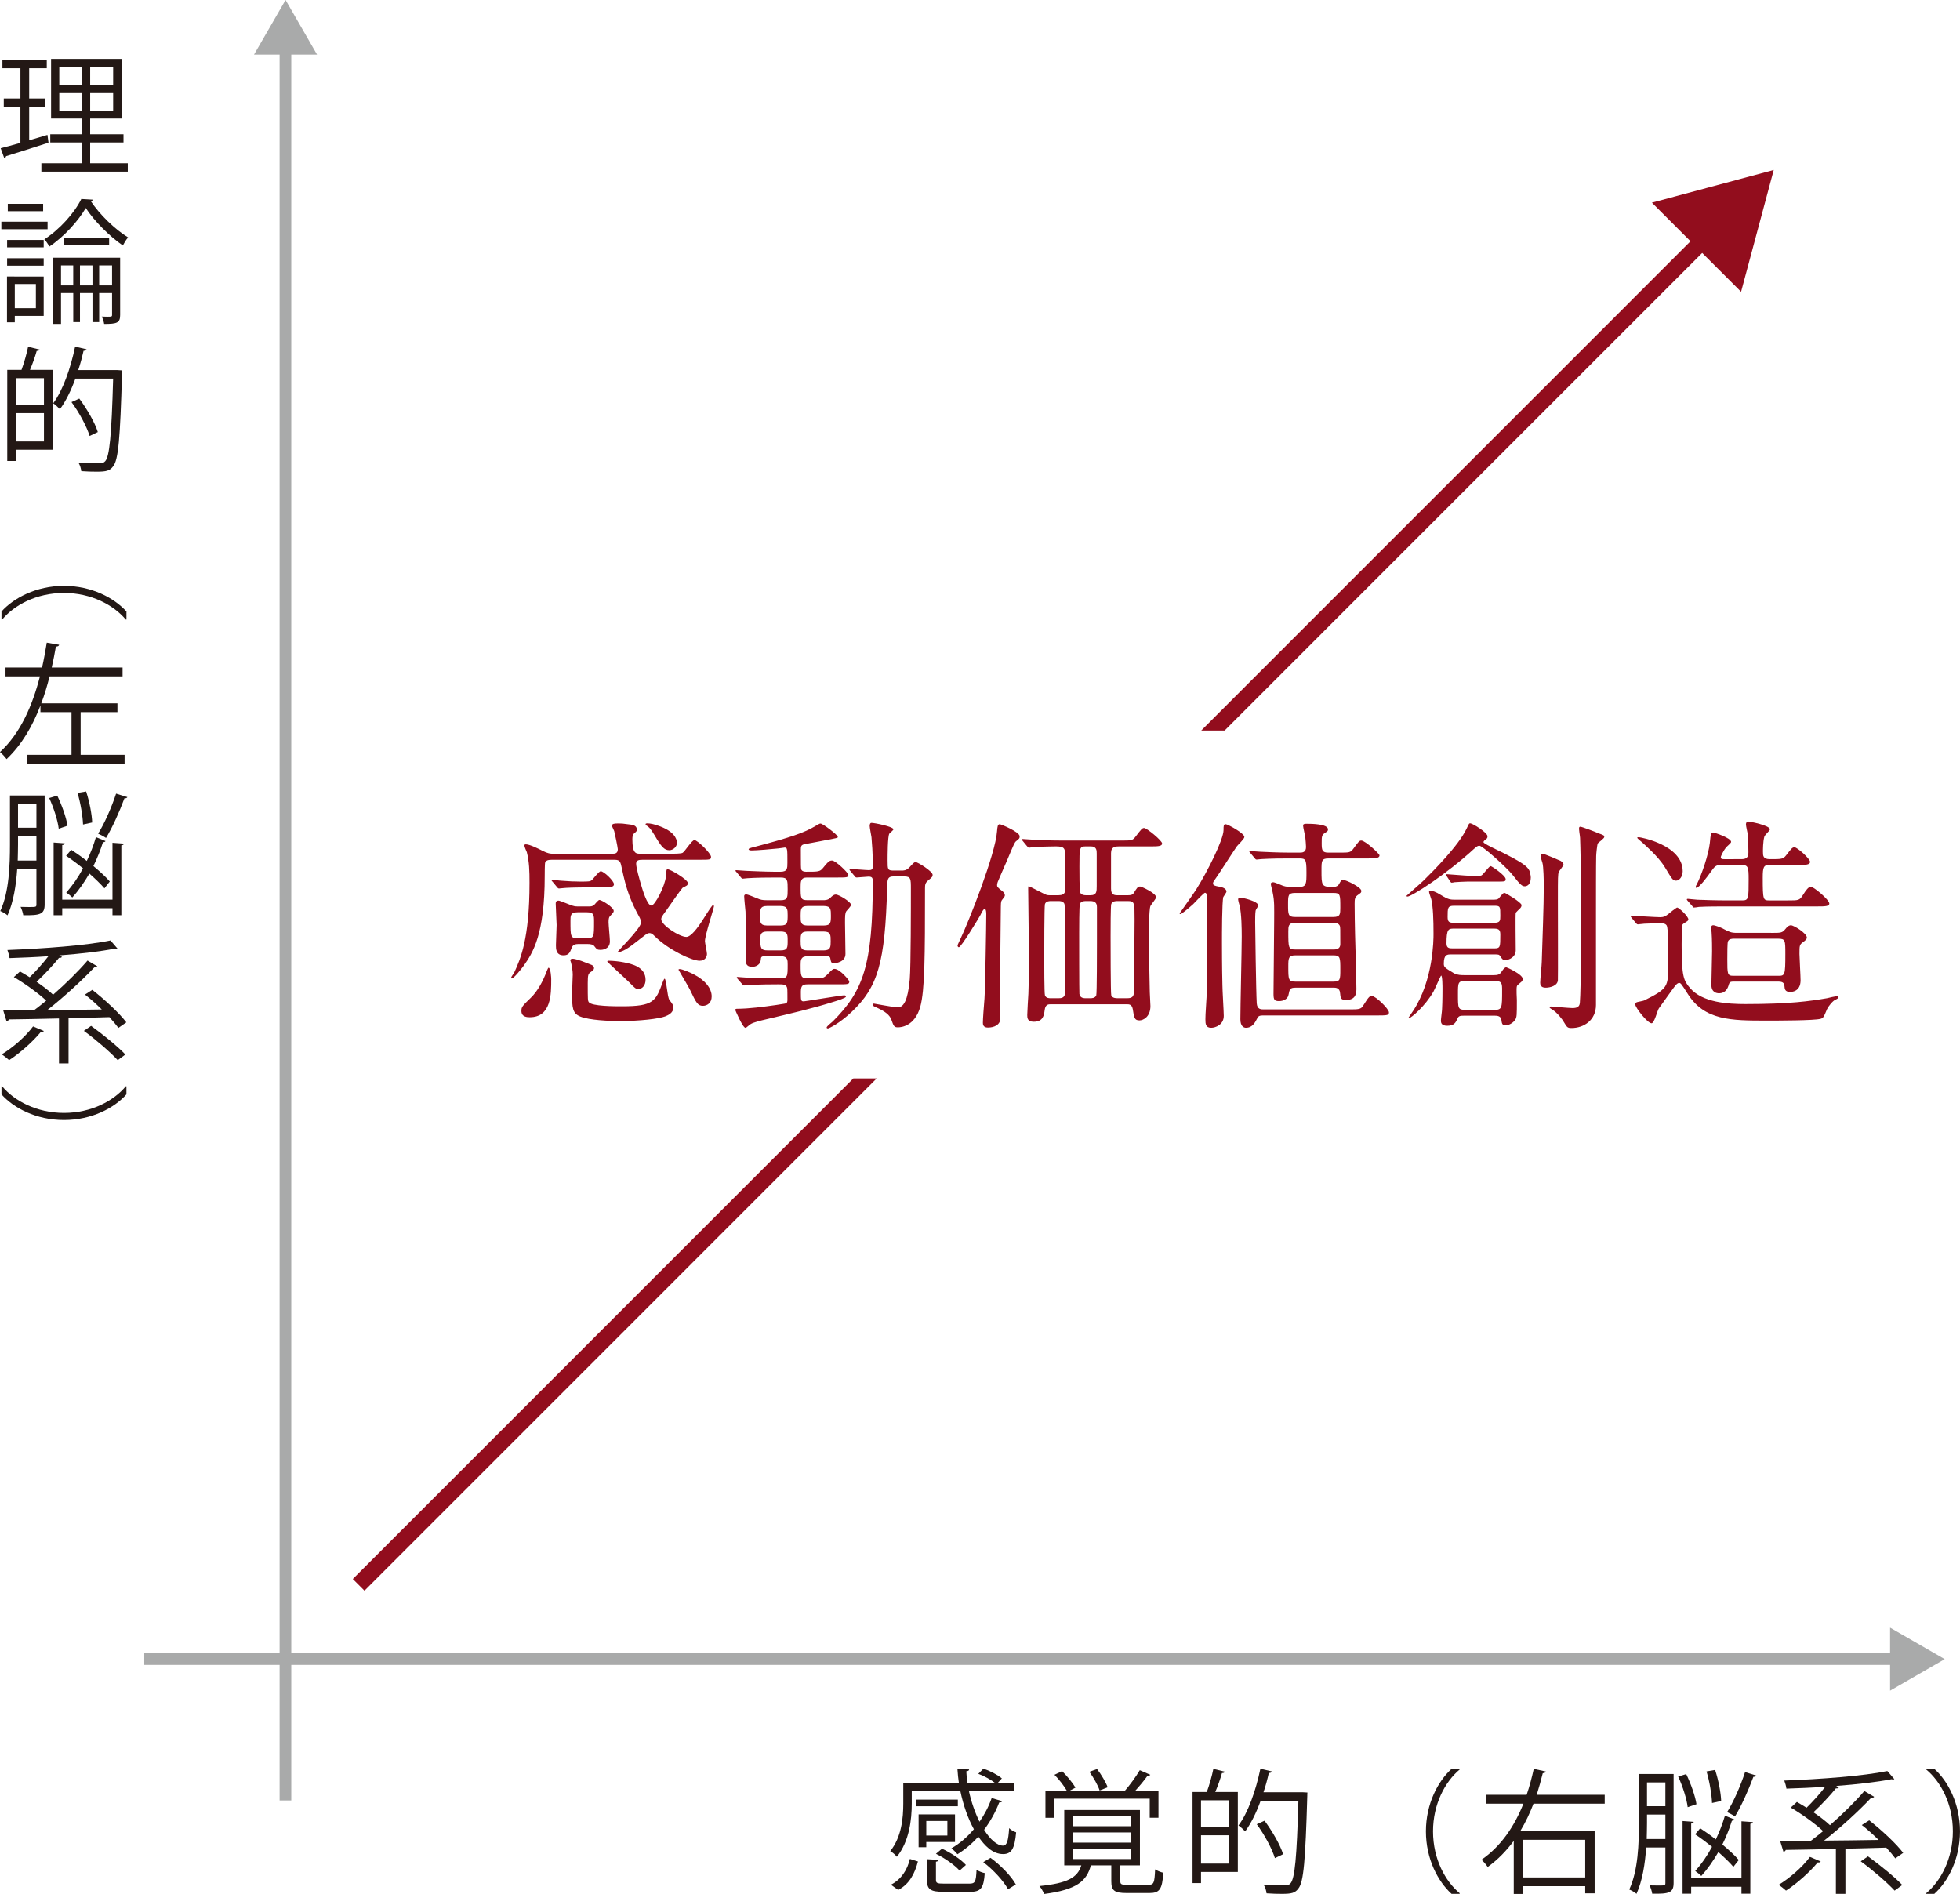 <svg version="1.1" xmlns="http://www.w3.org/2000/svg" xmlns:xlink="http://www.w3.org/1999/xlink" x="0px" y="0px"
	 width="141.777px" height="137.012px" viewBox="0 0 141.777 137.012" style="enable-background:new 0 0 141.777 137.012;"
	 xml:space="preserve">
<g id="&#x30A2;&#x30FC;&#x30C8;&#x30DC;&#x30FC;&#x30C9;&#x306E;&#x30AC;&#x30A4;&#x30C9;">
</g>
<g id="index-t2a">
	<line style="fill:none;stroke:#A9AAAA;stroke-width:0.844;" x1="20.647" y1="130.246" x2="20.647" y2="3.285"/>
	<polygon style="fill:#A9AAAA;" points="20.656,0 18.373,3.952 22.935,3.952 	"/>
	<line style="fill:none;stroke:#A9AAAA;stroke-width:0.844;" x1="10.434" y1="120.02" x2="137.389" y2="120.02"/>
	<polygon style="fill:#A9AAAA;" points="136.72,122.305 140.672,120.025 136.72,117.746 	"/>
	<polygon style="fill:#920D1D;" points="125.941,21.109 128.303,12.296 119.491,14.66 	"/>
	<path style="fill:#231815;" d="M2.111,7.738v2.412l1.321-0.391c0.009,0.058,0.019,0.117,0.077,0.564
		c-1.128,0.361-2.323,0.75-3.071,0.973c-0.01,0.078-0.068,0.126-0.128,0.147l-0.261-0.721c0.398-0.096,0.883-0.231,1.428-0.388
		V7.738H0.273V7.126h1.205V4.939H0.175V4.317h3.208v0.622H2.111v2.187h1.175v0.612H2.111z M6.522,11.812h2.721v0.602h-6.25v-0.602
		H5.91v-1.506H3.637V9.712H5.91V8.573H3.695V4.259h5.104v4.314H6.522v1.139h2.411v0.593H6.522V11.812z M4.288,6.135H5.91V4.833
		H4.288V6.135z M4.288,8.001H5.91V6.679H4.288V8.001z M8.186,4.833H6.523v1.302h1.662V4.833z M8.186,6.679H6.523v1.323h1.662V6.679z
		"/>
	<path style="fill:#231815;" d="M3.441,16.581H0.098v-0.544h3.344V16.581z M3.16,20.002v2.849H1.07v0.465H0.506v-3.314H3.16z
		 M0.515,17.359H3.16v0.535H0.515V17.359z M0.515,18.681H3.16v0.535H0.515V18.681z M3.12,15.278H0.564v-0.535H3.12V15.278z
		 M2.596,20.545H1.07v1.75h1.526V20.545z M6.727,14.444c-0.019,0.047-0.077,0.096-0.155,0.115c0.622,0.934,1.721,2.022,2.693,2.615
		c-0.137,0.156-0.282,0.398-0.379,0.584c-0.981-0.68-2.079-1.78-2.682-2.712c-0.536,0.924-1.545,2.06-2.635,2.789
		c-0.077-0.155-0.233-0.389-0.359-0.524c1.088-0.7,2.177-1.904,2.672-2.917L6.727,14.444z M8.691,18.642v4.142
		c0,0.574-0.224,0.65-1.157,0.65c-0.02-0.156-0.098-0.389-0.175-0.534c0.155,0,0.292,0.01,0.398,0.01c0.312,0,0.349,0,0.349-0.137
		v-1.574H7.174v2.1H6.689v-2.1H5.785v2.1H5.299v-2.1H4.413v2.235H3.84v-4.792H8.691z M4.413,20.645h0.884v-1.448H4.413V20.645z
		 M4.599,17.184h3.295v0.562H4.599V17.184z M5.785,20.645h0.904v-1.448H5.785V20.645z M7.174,20.645h0.932v-1.448H7.174V20.645z"/>
	<path style="fill:#231815;" d="M1.556,26.755c0.185-0.496,0.379-1.176,0.477-1.672l0.834,0.204
		c-0.028,0.068-0.087,0.097-0.212,0.097c-0.107,0.398-0.303,0.943-0.486,1.372h1.632v5.782H1.138v0.808H0.525v-6.59H1.556z
		 M3.179,27.357H1.138v1.945h2.041V27.357z M1.138,31.936h2.041v-2.052H1.138V31.936z M8.497,26.773l0.34,0.021
		c-0.01,0.048-0.01,0.146-0.01,0.214c-0.136,4.705-0.263,6.261-0.642,6.725C7.942,34.063,7.681,34.122,7,34.122
		c-0.321,0-0.72-0.008-1.12-0.038c-0.019-0.186-0.096-0.457-0.212-0.622c0.689,0.049,1.312,0.049,1.584,0.049
		c0.154,0,0.261-0.04,0.358-0.147c0.312-0.34,0.458-1.855,0.574-5.977H5.454c-0.311,0.855-0.69,1.633-1.119,2.214
		c-0.105-0.116-0.34-0.33-0.485-0.427c0.69-0.923,1.254-2.517,1.584-4.101l0.826,0.194c-0.029,0.088-0.105,0.116-0.214,0.106
		c-0.106,0.466-0.232,0.944-0.388,1.399H8.497z M5.735,28.834c0.564,0.759,1.137,1.759,1.341,2.421l-0.593,0.282
		c-0.203-0.662-0.748-1.692-1.312-2.45L5.735,28.834z"/>
	<path style="fill:#231815;" d="M9.099,44.82c-0.885-1.058-2.507-1.925-4.471-1.925c-2.013,0-3.616,0.895-4.472,1.925H0.107v-0.583
		c0.885-0.981,2.518-1.856,4.52-1.856s3.635,0.875,4.52,1.856v0.583H9.099z"/>
	<path style="fill:#231815;" d="M5.833,54.605h3.179v0.643H1.944v-0.643h3.228v-3.09H2.925v-0.477
		c-0.562,1.468-1.34,2.829-2.449,3.877C0.371,54.76,0.147,54.526,0,54.402c1.478-1.351,2.354-3.383,2.888-5.473H0.399v-0.643h2.644
		c0.136-0.602,0.243-1.204,0.34-1.797l0.895,0.154c-0.021,0.087-0.098,0.128-0.234,0.128c-0.087,0.494-0.185,1-0.301,1.515h5.123
		v0.643H3.586c-0.165,0.661-0.358,1.312-0.602,1.953h5.511v0.633H5.833V54.605z"/>
	<path style="fill:#231815;" d="M3.229,57.547v7.882c0,0.71-0.321,0.798-1.547,0.779c-0.019-0.157-0.107-0.439-0.194-0.604
		c0.234,0,0.446,0.01,0.612,0.01c0.515,0,0.535,0,0.535-0.194v-2.556h-1.39c-0.078,1.165-0.273,2.409-0.7,3.353
		c-0.117-0.108-0.369-0.253-0.525-0.312c0.65-1.389,0.7-3.373,0.7-4.821v-3.538H3.229z M1.304,61.085
		c0,0.359-0.012,0.749-0.021,1.167h1.352v-1.77H1.304V61.085z M2.635,58.158H1.304v1.722h1.331V58.158z M4.141,57.557
		c0.34,0.7,0.662,1.613,0.74,2.177l-0.633,0.216c-0.067-0.584-0.359-1.509-0.689-2.218L4.141,57.557z M8.136,65.081v-4.113
		l0.826,0.059c-0.008,0.067-0.057,0.116-0.185,0.126v5.055H8.136v-0.505H4.501v0.505H3.879v-5.259l0.807,0.058
		c-0.01,0.068-0.059,0.117-0.185,0.126v3.947H8.136z M7.631,60.843c-0.019,0.058-0.087,0.077-0.185,0.086
		c-0.175,0.564-0.408,1.148-0.69,1.722c0.476,0.398,0.904,0.787,1.186,1.118l-0.389,0.495c-0.263-0.311-0.652-0.681-1.088-1.07
		c-0.361,0.623-0.769,1.216-1.235,1.731c-0.098-0.107-0.302-0.263-0.438-0.359c0.447-0.496,0.865-1.099,1.214-1.75
		c-0.398-0.321-0.825-0.642-1.224-0.904l0.369-0.438c0.36,0.233,0.759,0.515,1.127,0.806c0.273-0.564,0.497-1.156,0.661-1.72
		L7.631,60.843z M6.23,57.254c0.244,0.739,0.419,1.673,0.438,2.246l-0.662,0.146c-0.019-0.584-0.175-1.547-0.398-2.285L6.23,57.254z
		 M9.215,57.664c-0.029,0.058-0.107,0.096-0.214,0.087c-0.359,0.971-0.875,2.12-1.331,2.868c-0.137-0.098-0.398-0.234-0.573-0.312
		c0.447-0.709,0.961-1.867,1.301-2.896L9.215,57.664z"/>
	<path style="fill:#231815;" d="M3.17,74.58c-0.03,0.06-0.109,0.089-0.214,0.07c-0.603,0.729-1.507,1.526-2.295,2.041
		c-0.125-0.116-0.368-0.311-0.535-0.418c0.789-0.477,1.702-1.265,2.266-2.021L3.17,74.58z M6.678,71.607
		c0.885,0.691,1.955,1.683,2.46,2.351l-0.573,0.4c-0.167-0.223-0.389-0.495-0.652-0.777C6.931,73.61,5.92,73.64,4.958,73.659v3.266
		h-0.69v-3.248c-1.391,0.03-2.664,0.06-3.626,0.069c-0.03,0.078-0.088,0.126-0.166,0.137l-0.242-0.787c0.622,0,1.38,0,2.226-0.011
		c0.282-0.213,0.583-0.446,0.884-0.699c-0.573-0.534-1.525-1.226-2.342-1.702l0.447-0.407c0.224,0.127,0.457,0.272,0.7,0.418
		c0.447-0.438,0.962-1.014,1.352-1.521c-0.952,0.069-1.906,0.106-2.81,0.137c-0.02-0.175-0.096-0.429-0.154-0.586
		c2.605-0.098,5.734-0.331,7.456-0.692l0.503,0.585c-0.019,0.019-0.047,0.03-0.087,0.03c-0.039,0-0.077-0.011-0.116-0.021
		c-1.041,0.206-2.479,0.372-4.005,0.489l0.194,0.106c-0.038,0.058-0.116,0.088-0.212,0.069c-0.417,0.521-1.069,1.219-1.624,1.735
		c0.457,0.311,0.886,0.641,1.196,0.933c0.915-0.798,1.838-1.711,2.489-2.471l0.71,0.418c-0.04,0.059-0.117,0.079-0.224,0.079
		c-0.895,0.952-2.236,2.178-3.402,3.091c1.245-0.009,2.615-0.029,3.945-0.049c-0.389-0.388-0.816-0.768-1.214-1.078L6.678,71.607z
		 M6.591,74.213c0.846,0.612,1.934,1.495,2.479,2.071l-0.555,0.407c-0.515-0.563-1.584-1.489-2.449-2.119L6.591,74.213z"/>
	<path style="fill:#231815;" d="M0.156,78.584c0.884,1.06,2.508,1.925,4.471,1.925c2.012,0,3.616-0.895,4.472-1.925h0.047v0.583
		c-0.884,0.991-2.517,1.856-4.519,1.856c-2.003,0-3.635-0.865-4.52-1.856v-0.583H0.156z"/>
	<path style="fill:#231815;" d="M65.952,129.556v0.924c0,1.139-0.175,2.73-1.079,3.839c-0.088-0.126-0.34-0.341-0.476-0.408
		c0.826-1.031,0.942-2.421,0.942-3.441v-1.468h4.024c-0.048-0.34-0.087-0.689-0.107-1.039l0.846,0.04
		c0,0.076-0.067,0.115-0.203,0.135c0.01,0.282,0.039,0.573,0.087,0.864h2.019c-0.303-0.242-0.799-0.524-1.24-0.681l0.372-0.378
		c0.479,0.165,1.042,0.456,1.333,0.709l-0.32,0.35h1.186v0.555h-3.251c0.175,0.806,0.447,1.584,0.769,2.227
		c0.361-0.517,0.666-1.099,0.879-1.712l0.759,0.224c-0.021,0.067-0.099,0.097-0.214,0.097c-0.271,0.711-0.653,1.381-1.092,1.974
		c0.439,0.7,0.937,1.147,1.373,1.147c0.274,0,0.38-0.351,0.438-1.264c0.137,0.136,0.34,0.243,0.505,0.302
		c-0.106,1.204-0.349,1.573-0.943,1.573c-0.767,0-1.343-0.622-1.792-1.263c-0.448,0.507-0.963,0.934-1.508,1.273
		c-0.096-0.116-0.3-0.321-0.438-0.428c0.594-0.339,1.148-0.816,1.624-1.38c-0.427-0.778-0.767-1.741-0.981-2.771H65.952z
		 M66.399,134.658c-0.224,0.856-0.603,1.633-1.428,2.061l-0.526-0.378c0.759-0.39,1.186-1.079,1.372-1.866L66.399,134.658z
		 M66.253,130.187h3.032v0.479h-3.032V130.187z M69.081,133.25h-2.079v0.378h-0.555v-2.371h2.633V133.25z M68.529,131.733h-1.526
		v1.048h1.526V131.733z M67.702,135.98c0,0.243,0.077,0.282,0.604,0.282h1.808c0.417,0,0.485-0.117,0.524-1.001
		c0.146,0.105,0.419,0.204,0.594,0.242c-0.077,1.099-0.291,1.352-1.06,1.352h-1.906c-0.971,0-1.216-0.175-1.216-0.875v-1.486
		l0.837,0.048c-0.009,0.068-0.059,0.116-0.185,0.136V135.98z M69.412,135.32c-0.34-0.39-1.069-0.904-1.71-1.216l0.438-0.369
		c0.631,0.291,1.38,0.777,1.729,1.176L69.412,135.32z M72.917,136.671c-0.312-0.591-1.062-1.409-1.792-1.964l0.527-0.311
		c0.729,0.534,1.498,1.322,1.828,1.924L72.917,136.671z"/>
	<path style="fill:#231815;" d="M81.038,136.078c0,0.233,0.067,0.271,0.515,0.271h1.516c0.388,0,0.446-0.126,0.486-1.117
		c0.146,0.097,0.407,0.204,0.594,0.242c-0.078,1.206-0.273,1.468-1.011,1.468h-1.634c-0.895,0-1.118-0.175-1.118-0.854v-1.147
		h-1.478c-0.3,1.127-1,1.76-3.383,2.071c-0.059-0.166-0.212-0.438-0.34-0.574c2.042-0.204,2.761-0.612,3.033-1.497h-1.235v-4.004
		h5.474v4.004h-1.419V136.078z M76.224,130.119v1.381h-0.602v-1.944h1.557c-0.196-0.34-0.556-0.816-0.905-1.166l0.554-0.264
		c0.359,0.36,0.778,0.856,0.963,1.196l-0.447,0.233h4.014c0.361-0.409,0.827-1.05,1.088-1.497l0.76,0.331
		c-0.029,0.058-0.106,0.076-0.204,0.076c-0.225,0.322-0.574,0.74-0.895,1.09h1.691v1.944h-0.633v-1.381H76.224z M77.596,132.111
		h4.229v-0.717h-4.229V132.111z M77.596,133.298h4.229v-0.739h-4.229V133.298z M77.596,134.483h4.229v-0.748h-4.229V134.483z
		 M79.355,127.972c0.31,0.407,0.641,0.962,0.768,1.322l-0.582,0.232c-0.118-0.369-0.439-0.933-0.74-1.352L79.355,127.972z"/>
	<path style="fill:#231815;" d="M87.294,129.634c0.184-0.496,0.377-1.177,0.475-1.672l0.836,0.204
		c-0.029,0.067-0.088,0.097-0.214,0.097c-0.106,0.398-0.303,0.943-0.485,1.371h1.632v5.783h-2.663v0.807h-0.612v-6.59H87.294z
		 M88.916,130.236h-2.041v1.944h2.041V130.236z M86.875,134.814h2.041v-2.052h-2.041V134.814z M94.233,129.652l0.341,0.02
		c-0.01,0.049-0.01,0.146-0.01,0.215c-0.137,4.704-0.263,6.261-0.643,6.725c-0.242,0.331-0.504,0.39-1.186,0.39
		c-0.32,0-0.719-0.008-1.118-0.038c-0.019-0.186-0.096-0.457-0.212-0.622c0.688,0.049,1.31,0.049,1.583,0.049
		c0.154,0,0.262-0.04,0.359-0.147c0.312-0.34,0.457-1.855,0.573-5.978h-2.73c-0.311,0.856-0.69,1.634-1.12,2.216
		c-0.104-0.116-0.339-0.329-0.484-0.427c0.691-0.923,1.255-2.518,1.585-4.103l0.826,0.194c-0.028,0.088-0.106,0.117-0.215,0.107
		c-0.105,0.466-0.231,0.942-0.388,1.399H94.233z M91.471,131.713c0.564,0.759,1.139,1.759,1.343,2.421l-0.593,0.282
		c-0.204-0.662-0.75-1.691-1.313-2.449L91.471,131.713z"/>
	<path style="fill:#231815;" d="M105.583,128.01c-1.058,0.886-1.925,2.508-1.925,4.471c0,2.014,0.896,3.616,1.925,4.473v0.048
		h-0.584c-0.979-0.884-1.855-2.518-1.855-4.521c0-2.001,0.876-3.635,1.855-4.519h0.584V128.01z"/>
	<path style="fill:#231815;" d="M116.078,130.48h-5.153c-0.261,0.68-0.573,1.349-0.951,1.971h5.374v4.512h-0.681v-0.516h-4.519
		v0.564h-0.651v-3.84c-0.527,0.709-1.149,1.36-1.885,1.885c-0.098-0.155-0.312-0.398-0.447-0.524
		c1.428-0.982,2.391-2.45,3.031-4.052h-2.713v-0.643h2.948c0.212-0.622,0.377-1.254,0.514-1.876l0.875,0.193
		c-0.028,0.078-0.099,0.118-0.224,0.118c-0.126,0.515-0.273,1.039-0.438,1.564h4.919V130.48z M114.667,133.094h-4.519v2.721h4.519
		V133.094z"/>
	<path style="fill:#231815;" d="M121.061,128.331v7.882c0,0.71-0.322,0.799-1.548,0.778c-0.019-0.156-0.105-0.438-0.192-0.602
		c0.232,0,0.445,0.009,0.611,0.009c0.515,0,0.534,0,0.534-0.194v-2.556h-1.39c-0.076,1.166-0.272,2.41-0.699,3.353
		c-0.116-0.107-0.369-0.253-0.525-0.312c0.65-1.39,0.7-3.372,0.7-4.82v-3.538H121.061z M119.136,131.869
		c0,0.358-0.012,0.748-0.02,1.166h1.35v-1.77h-1.33V131.869z M120.466,128.942h-1.33v1.721h1.33V128.942z M121.973,128.341
		c0.34,0.7,0.661,1.613,0.741,2.177l-0.635,0.215c-0.067-0.584-0.358-1.508-0.689-2.217L121.973,128.341z M125.969,135.864v-4.111
		l0.824,0.058c-0.008,0.068-0.056,0.117-0.183,0.126v5.055h-0.642v-0.505h-3.637v0.505h-0.622v-5.258l0.808,0.058
		c-0.011,0.067-0.059,0.116-0.186,0.126v3.947H125.969z M125.463,131.626c-0.021,0.058-0.086,0.078-0.185,0.087
		c-0.175,0.564-0.407,1.147-0.69,1.721c0.477,0.398,0.905,0.788,1.186,1.118l-0.389,0.495c-0.263-0.311-0.651-0.68-1.088-1.069
		c-0.36,0.622-0.768,1.215-1.234,1.731c-0.098-0.107-0.303-0.264-0.438-0.36c0.447-0.496,0.865-1.099,1.215-1.749
		c-0.398-0.32-0.826-0.643-1.224-0.904l0.368-0.438c0.36,0.234,0.76,0.517,1.128,0.808c0.272-0.563,0.496-1.157,0.662-1.721
		L125.463,131.626z M124.063,128.039c0.245,0.738,0.419,1.672,0.438,2.246l-0.661,0.146c-0.019-0.584-0.175-1.546-0.398-2.285
		L124.063,128.039z M127.047,128.447c-0.029,0.059-0.107,0.097-0.214,0.088c-0.359,0.972-0.874,2.119-1.332,2.867
		c-0.137-0.097-0.397-0.233-0.571-0.312c0.447-0.709,0.961-1.866,1.3-2.896L127.047,128.447z"/>
	<path style="fill:#231815;" d="M131.702,134.658c-0.029,0.059-0.108,0.087-0.215,0.068c-0.604,0.729-1.506,1.526-2.295,2.041
		c-0.125-0.116-0.368-0.311-0.535-0.417c0.789-0.478,1.702-1.264,2.267-2.022L131.702,134.658z M135.208,131.684
		c0.885,0.691,1.954,1.683,2.46,2.353l-0.572,0.398c-0.167-0.223-0.389-0.495-0.652-0.777c-0.98,0.029-1.992,0.059-2.956,0.078
		v3.266H132.8v-3.247c-1.392,0.029-2.665,0.059-3.627,0.069c-0.029,0.078-0.088,0.125-0.166,0.136l-0.242-0.787
		c0.622,0,1.38,0,2.227-0.011c0.281-0.213,0.583-0.446,0.883-0.699c-0.573-0.534-1.524-1.226-2.341-1.7l0.447-0.409
		c0.222,0.127,0.455,0.272,0.698,0.418c0.447-0.438,0.963-1.011,1.352-1.517c-0.951,0.068-1.906,0.107-2.81,0.137
		c-0.019-0.175-0.096-0.428-0.154-0.584c2.605-0.097,5.734-0.33,7.455-0.689l0.504,0.583c-0.019,0.019-0.046,0.029-0.086,0.029
		c-0.039,0-0.076-0.011-0.116-0.02c-1.042,0.204-2.48,0.369-4.005,0.485l0.192,0.107c-0.036,0.059-0.116,0.088-0.211,0.067
		c-0.419,0.517-1.07,1.215-1.626,1.731c0.458,0.312,0.887,0.641,1.196,0.934c0.915-0.799,1.838-1.712,2.489-2.471l0.709,0.419
		c-0.04,0.058-0.116,0.078-0.223,0.078c-0.895,0.951-2.236,2.177-3.402,3.09c1.245-0.009,2.614-0.028,3.945-0.049
		c-0.389-0.388-0.815-0.768-1.215-1.078L135.208,131.684z M135.122,134.289c0.847,0.612,1.936,1.497,2.48,2.071l-0.556,0.407
		c-0.514-0.563-1.583-1.487-2.449-2.119L135.122,134.289z"/>
	<path style="fill:#231815;" d="M139.335,136.953c1.062-0.886,1.925-2.508,1.925-4.473c0-2.012-0.894-3.614-1.925-4.471v-0.048
		h0.584c0.991,0.884,1.857,2.518,1.857,4.519c0,2.003-0.866,3.637-1.857,4.521h-0.584V136.953z"/>
	<g>
		<polygon style="fill:#920D1D;" points="124.073,17.354 123.227,16.508 86.892,52.847 88.583,52.847 		"/>
		<polygon style="fill:#920D1D;" points="25.519,114.226 26.364,115.071 63.418,78.014 61.727,78.014 		"/>
	</g>
	<path style="fill:#920D1D;" d="M46.454,62.2c-0.177,0-0.438,0-0.438,0.275c0,0.308,0.242,1.134,0.34,1.476
		c0.114,0.389,0.454,1.557,0.762,1.557c0.259,0,0.987-1.411,1.052-2.108c0.032-0.421,0.032-0.519,0.114-0.519
		c0.209,0,1.475,0.747,1.475,1.005c0,0.065-0.016,0.097-0.049,0.145c-0.032,0.049-0.291,0.163-0.34,0.195
		c-0.08,0.08-0.81,1.102-1.199,1.669c-0.308,0.422-0.34,0.471-0.34,0.601c0,0.438,1.33,1.281,1.814,1.281
		c0.342,0,0.828-0.682,1.12-1.12c0.55-0.876,0.745-1.184,0.827-1.184c0.049,0,0.049,0.065,0.049,0.098
		c0,0.129-0.649,2.091-0.649,2.513c0,0.128,0.146,0.78,0.146,0.927c0,0.196-0.13,0.491-0.534,0.491
		c-0.537,0-2.205-0.751-3.242-1.774c-0.177-0.179-0.259-0.228-0.389-0.228c-0.128,0-0.226,0.082-0.291,0.13
		c-0.972,0.763-1.085,0.845-1.426,1.055c-0.195,0.114-0.601,0.261-0.601,0.212c0-0.082,1.719-1.738,1.719-2.175
		c0-0.113-0.048-0.212-0.096-0.326c-0.682-1.232-0.989-2.106-1.283-3.517c-0.112-0.55-0.145-0.681-0.533-0.681h-4.557
		c-0.146,0-0.389,0-0.47,0.194c-0.033,0.082-0.033,0.859-0.033,0.989c0,4.231-0.875,5.564-1.506,6.461
		c-0.163,0.228-0.729,0.939-0.874,0.939c-0.018,0-0.05-0.016-0.05-0.049c0-0.064,0.195-0.321,0.228-0.388
		c0.438-0.959,1.102-2.393,1.102-6.494c0-0.827-0.016-1.493-0.193-2.203c-0.033-0.065-0.179-0.405-0.179-0.486
		s0.081-0.082,0.114-0.082c0.275,0,0.956,0.34,1.198,0.469c0.387,0.195,0.566,0.213,0.762,0.213h4.296
		c0.178,0,0.389-0.018,0.389-0.326c0-0.114-0.228-1.215-0.261-1.313c-0.016-0.063-0.161-0.323-0.161-0.389
		c0-0.145,0.177-0.163,0.389-0.163c0.356,0,0.356,0,0.972,0.083c0.129,0.017,0.438,0.066,0.438,0.357
		c0,0.112-0.016,0.129-0.227,0.308c-0.065,0.065-0.097,0.195-0.097,0.389c0,1.054,0.26,1.054,0.599,1.054h2.205
		c0.18,0,0.698,0,0.827-0.065c0.162-0.083,0.666-0.924,0.86-0.924c0.21,0,1.199,0.956,1.199,1.214c0,0.21-0.082,0.21-0.859,0.21
		H46.454z M38.317,73.588c-0.146,0-0.601,0-0.601-0.454c0-0.293,0.065-0.356,0.681-0.956c0.503-0.486,0.875-1.2,1.135-1.881
		c0.016-0.05,0.113-0.291,0.145-0.291c0.163,0,0.195,0.762,0.195,0.826C39.873,71.935,39.873,73.588,38.317,73.588 M42.824,64.194
		c-1.413,0-1.882,0.033-2.044,0.049c-0.049,0-0.29,0.032-0.34,0.032c-0.063,0-0.096-0.032-0.145-0.098l-0.308-0.372
		c-0.065-0.082-0.083-0.082-0.083-0.114s0.032-0.032,0.067-0.032c0.097,0,0.501,0.032,0.582,0.049
		c0.648,0.049,0.988,0.065,1.426,0.065c0.649,0,0.714,0,0.86-0.13c0.098-0.097,0.485-0.617,0.616-0.617
		c0.226,0,0.956,0.697,0.956,0.94c0,0.226-0.308,0.226-0.875,0.226H42.824z M41.785,68.295c-0.293,0-0.374,0.146-0.423,0.245
		c-0.13,0.356-0.21,0.569-0.599,0.569c-0.55,0-0.55-0.473-0.55-0.734c0-0.21,0.05-1.23,0.05-1.459c0-0.226-0.066-1.295-0.066-1.537
		c0-0.114,0.016-0.228,0.211-0.228c0.096,0,0.744,0.275,0.76,0.275c0.356,0.146,0.454,0.146,0.649,0.146h0.794
		c0.098,0,0.228,0,0.358-0.098c0.047-0.048,0.308-0.374,0.387-0.374c0.162,0,1.037,0.536,1.037,0.793
		c0,0.081-0.016,0.114-0.277,0.389c-0.079,0.083-0.096,0.228-0.096,0.439c0,0.193,0.096,1.168,0.096,1.376
		c0,0.602-0.599,0.618-0.679,0.618c-0.242,0-0.275-0.05-0.454-0.277c-0.096-0.13-0.34-0.146-0.454-0.146H41.785z M42.774,69.794
		c0.096,0.035,0.194,0.114,0.194,0.228c0,0.132-0.081,0.196-0.258,0.309c-0.147,0.114-0.195,0.163-0.195,0.778
		c0,1.232,0,1.281,0.081,1.394c0.227,0.293,1.866,0.293,2.399,0.293c2.27,0,2.432-0.357,2.933-1.718
		c0.017-0.033,0.098-0.277,0.145-0.277c0.13,0,0.195,1.313,0.342,1.525c0.274,0.355,0.291,0.403,0.291,0.566
		c0,0.389-0.389,0.552-0.584,0.633c-0.468,0.179-1.844,0.34-3.304,0.34c-0.745,0-2.188-0.064-2.838-0.324
		c-0.566-0.227-0.6-0.615-0.6-1.687c0-0.226,0.049-1.166,0.049-1.36c0-0.243-0.065-0.648-0.13-0.878
		c0-0.017-0.049-0.131-0.049-0.146c0-0.08,0.081-0.115,0.163-0.115c0.193,0,0.615,0.149,0.648,0.163
		C42.174,69.567,42.677,69.747,42.774,69.794 M41.785,65.994c-0.521,0-0.521,0.241-0.521,0.616c0,1.137,0,1.265,0.521,1.265h0.664
		c0.521,0,0.521-0.114,0.521-1.168c0-0.503,0-0.713-0.521-0.713H41.785z M46.697,70.881c0,0.405-0.244,0.664-0.503,0.664
		c-0.212,0-0.259-0.049-0.666-0.47c-0.242-0.243-1.603-1.478-1.603-1.525c0-0.033,0.065-0.049,0.098-0.049
		c0.308,0,0.777,0.049,1.102,0.115C45.691,69.729,46.697,69.941,46.697,70.881 M48.966,60.971c0,0.306-0.291,0.534-0.551,0.534
		c-0.374,0-0.583-0.259-1.069-1.087c-0.325-0.55-0.454-0.615-0.552-0.681c-0.031-0.014-0.096-0.049-0.096-0.114
		c0-0.049,0.064-0.063,0.114-0.063c0.242,0,0.55,0.08,0.776,0.163C48.739,60.11,48.966,60.662,48.966,60.971 M51.479,72.08
		c0,0.487-0.34,0.682-0.633,0.682c-0.373,0-0.485-0.212-0.939-1.167c-0.081-0.179-0.827-1.427-0.827-1.443
		c0-0.049,0.065-0.049,0.082-0.049c0.209,0,0.857,0.293,1.004,0.372C51.024,70.913,51.479,71.514,51.479,72.08"/>
	<path style="fill:#920D1D;" d="M58.367,63.48c-0.454,0-0.454,0.308-0.454,0.682c0,0.828,0,0.958,0.503,0.958h1.12
		c0.129,0,0.356,0,0.519-0.164c0.13-0.129,0.243-0.243,0.405-0.243c0.226,0,1.101,0.534,1.101,0.746c0,0.096-0.292,0.389-0.34,0.454
		c-0.097,0.145-0.097,0.356-0.097,0.859c0,0.357,0.032,1.931,0.032,2.241c0,0.602-0.744,0.667-0.809,0.667
		c-0.227,0-0.227-0.049-0.292-0.374c-0.031-0.131-0.177-0.131-0.259-0.131h-1.38c-0.503,0-0.503,0.294-0.503,0.622
		c0,0.827,0,0.974,0.52,0.974h0.438c0.633,0,0.698,0,0.975-0.276c0.356-0.357,0.388-0.405,0.517-0.405
		c0.389,0,1.07,0.826,1.07,0.907c0,0.21-0.082,0.21-0.86,0.21h-2.075c-0.373,0-0.568,0.016-0.568,0.533c0,0.635,0,0.699,0.211,0.699
		c0.098,0,2.707-0.438,2.917-0.438c0.032,0,0.13,0,0.13,0.099c0,0.095-0.63,0.291-0.842,0.355c-1.653,0.521-3.016,0.827-5.059,1.314
		c-0.129,0.032-0.794,0.178-1.004,0.324c-0.065,0.032-0.292,0.26-0.356,0.26c-0.21,0-0.745-1.297-0.745-1.297
		c0-0.065,0.081-0.081,0.129-0.081c0.875,0,1.944-0.147,2.852-0.276c0.064-0.017,0.666-0.097,0.682-0.114
		c0.114-0.048,0.114-0.161,0.114-0.291c0-0.243,0-0.714-0.016-0.796c-0.049-0.291-0.276-0.291-0.666-0.291
		c-1.411,0-2.01,0.049-2.106,0.049c-0.065,0-0.308,0.032-0.34,0.032c-0.049,0-0.081-0.016-0.147-0.097l-0.323-0.372
		c-0.065-0.081-0.065-0.081-0.065-0.112c0-0.033,0.032-0.033,0.065-0.033c0.064,0,0.566,0.049,0.68,0.049
		c0.695,0.032,1.717,0.049,2.399,0.049c0.536,0,0.536-0.13,0.536-1.007c0-0.294,0-0.588-0.471-0.588h-1.152
		c-0.276,0-0.308,0.031-0.324,0.276c-0.018,0.312-0.34,0.489-0.617,0.489c-0.468,0-0.468-0.324-0.468-0.489
		c0-1.171,0-3.05-0.017-3.506c-0.017-0.179-0.096-0.954-0.096-1.117c0-0.065,0.033-0.13,0.145-0.13c0.097,0,0.534,0.179,0.809,0.292
		c0.227,0.097,0.357,0.13,0.697,0.13h1.007c0.487,0,0.487-0.213,0.487-0.795c0-0.633,0-0.845-0.487-0.845h-0.52
		c-1.33,0-1.847,0.048-1.896,0.048c-0.049,0-0.291,0.033-0.34,0.033c-0.065,0-0.098-0.033-0.145-0.098l-0.309-0.371
		c-0.065-0.08-0.082-0.08-0.082-0.114c0-0.015,0.033-0.031,0.065-0.031c0.114,0,0.615,0.048,0.713,0.048
		c0.146,0,1.296,0.065,2.059,0.065h0.421c0.502,0,0.502-0.243,0.502-0.665c0-0.973,0-1.085-0.195-1.085
		c-0.015,0-0.421,0.065-0.47,0.065c-0.406,0.047-1.574,0.145-1.929,0.145c-0.128,0-0.211-0.033-0.211-0.08
		c0-0.065,0.065-0.083,0.438-0.179c2.643-0.698,3.582-1.022,4.392-1.507c0.277-0.163,0.309-0.18,0.373-0.18
		c0.163,0,1.248,0.828,1.248,0.957c0,0.08-0.032,0.08-0.354,0.145c-0.326,0.065-1.752,0.341-2.043,0.389
		c-0.261,0.049-0.277,0.163-0.277,0.389c0,1.2,0,1.33,0.032,1.443c0.049,0.13,0.211,0.162,0.342,0.162c0.908,0,1.006,0,1.232-0.275
		c0.341-0.422,0.437-0.536,0.649-0.536c0.259,0,1.182,0.892,1.182,1.037c0,0.194-0.098,0.194-0.875,0.194H58.367z M56.472,66.952
		c0.503,0,0.503-0.228,0.503-0.763c0-0.375,0-0.649-0.503-0.649h-0.991c-0.503,0-0.503,0.244-0.503,0.778
		c0,0.374,0,0.634,0.503,0.634H56.472z M56.472,68.752c0.503,0,0.503-0.211,0.503-0.699c0-0.455,0-0.667-0.503-0.667h-0.973
		c-0.488,0-0.503,0.228-0.503,0.584c0,0.618,0.048,0.781,0.518,0.781H56.472z M58.399,65.54c-0.486,0-0.486,0.26-0.486,0.73
		c0,0.421,0,0.682,0.486,0.682H59.6c0.503,0,0.503-0.244,0.503-0.714c0-0.438,0-0.698-0.503-0.698H58.399z M58.399,67.387
		c-0.486,0-0.486,0.244-0.486,0.667c0,0.454,0,0.699,0.486,0.699h1.185c0.503,0,0.503-0.261,0.503-0.667
		c0-0.454,0-0.698-0.503-0.698H58.399z M64.657,63.4c-0.454,0-0.471,0.195-0.486,0.811c-0.146,5.42-0.665,7.188-2.561,8.987
		c-0.907,0.858-1.652,1.199-1.718,1.199c-0.064,0-0.097-0.031-0.097-0.063c0-0.098,0.373-0.373,0.438-0.438
		c2.189-2.188,2.901-4.021,2.901-10.125c0-0.243-0.031-0.355-0.308-0.355c-0.145,0-0.729,0.064-0.857,0.064
		c-0.065,0-0.098-0.032-0.146-0.098l-0.308-0.37c-0.065-0.065-0.065-0.083-0.065-0.114c0-0.016,0.017-0.034,0.049-0.034
		c0.21,0,1.167,0.083,1.361,0.083c0.195,0,0.275-0.065,0.275-0.276c0-1.021-0.063-1.701-0.096-2.108
		c-0.017-0.128-0.13-0.682-0.13-0.81c0-0.082,0.017-0.227,0.13-0.227c0.227,0,1.587,0.275,1.587,0.469
		c0,0.065-0.26,0.261-0.293,0.309c-0.128,0.178-0.128,1.637-0.128,1.929c0,0.68,0,0.744,0.454,0.744h0.535
		c0.179,0,0.357,0,0.568-0.209c0.324-0.355,0.373-0.406,0.471-0.406c0.145,0,1.229,0.666,1.229,0.924
		c0,0.114-0.015,0.163-0.324,0.405C66.926,63.871,66.91,64,66.91,64.26c0,4.982-0.016,7.366-0.34,8.566
		c-0.404,1.443-1.426,1.492-1.622,1.492c-0.274,0-0.308-0.097-0.47-0.551c-0.13-0.357-0.454-0.584-0.956-0.827
		c-0.357-0.161-0.404-0.179-0.404-0.275c0-0.064,0.065-0.064,0.097-0.064c0.048,0,1.458,0.275,1.732,0.275
		c0.635,0,0.78-1.232,0.861-2.043c0.081-0.957,0.081-5.293,0.081-6.542c0-0.711,0-0.89-0.487-0.89H64.657z"/>
	<path style="fill:#920D1D;" d="M72.428,64.405c0.177,0.129,0.258,0.228,0.258,0.358c0,0.08-0.018,0.096-0.227,0.371
		c-0.064,0.098-0.064,0.34-0.064,0.454c0,0.957-0.065,5.196-0.065,6.055c0,0.324,0.032,1.718,0.032,2.011
		c0,0.485-0.438,0.68-0.908,0.68c-0.357,0-0.357-0.259-0.357-0.355c0-0.26,0.066-1.152,0.114-1.719
		c0.05-0.632,0.131-5.407,0.131-6.136c0-0.049,0-0.373-0.115-0.373c-0.082,0-0.179,0.177-0.323,0.47
		c-0.182,0.324-1.382,2.303-1.545,2.303c-0.064,0-0.096-0.08-0.096-0.13c0-0.034,0.162-0.374,0.194-0.439
		c0.631-1.313,2.549-6.175,2.663-7.812c0.033-0.373,0.047-0.519,0.21-0.519c0.048,0,1.427,0.551,1.427,0.875
		c0,0.146-0.031,0.178-0.26,0.356c-0.098,0.08-0.161,0.21-0.633,1.346c-0.113,0.26-0.682,1.556-0.682,1.573
		c-0.029,0.065-0.08,0.242-0.049,0.34C72.153,64.161,72.281,64.309,72.428,64.405 M76.557,64.763c0.261,0,0.455-0.065,0.487-0.309
		v-2.48c0-0.568,0-0.746-0.665-0.746c-0.031,0-1.183,0.017-1.604,0.047c-0.048,0-0.289,0.05-0.338,0.05s-0.081-0.05-0.146-0.112
		l-0.308-0.374c-0.064-0.08-0.064-0.08-0.064-0.098c0-0.031,0.016-0.047,0.049-0.047c0.098,0,0.599,0.047,0.711,0.047
		c0.467,0.033,1.312,0.065,2.22,0.065h4.198c0.745,0,0.826,0,1.038-0.274c0.437-0.568,0.485-0.633,0.63-0.633
		c0.18,0,1.297,0.908,1.297,1.12c0,0.21-0.339,0.21-0.875,0.21h-2.253c-0.243,0-0.567,0.017-0.567,0.487v2.56
		c0,0.439,0.195,0.488,0.487,0.488h0.715c0.24,0,0.371-0.034,0.452-0.179c0.228-0.357,0.275-0.454,0.455-0.454
		c0.08,0,1.149,0.471,1.149,0.778c0,0.114-0.357,0.519-0.408,0.631c-0.111,0.259-0.111,1.995-0.111,2.399
		c0,0.244,0.032,2.765,0.064,3.852c0,0.146,0.047,0.826,0.047,0.989c0,0.776-0.516,1.036-0.791,1.036
		c-0.356,0-0.39-0.178-0.486-0.811c-0.064-0.355-0.276-0.355-0.422-0.355h-5.512c-0.162,0-0.389,0-0.439,0.421
		c-0.048,0.373-0.112,0.843-0.791,0.843c-0.469,0-0.469-0.292-0.469-0.487c0-0.161,0.066-1.312,0.082-1.555
		c0.031-0.989,0.049-1.847,0.049-1.96c0-0.8-0.064-4.729-0.064-5.62c0-0.162,0-0.178,0.047-0.178c0.051,0,0.84,0.421,0.985,0.487
		c0.275,0.145,0.34,0.163,0.534,0.163H76.557z M76.575,72.211c0.13,0,0.404,0,0.455-0.292c0.015-0.146,0.015-3.053,0.015-3.427
		c0-0.503,0-2.969-0.048-3.097c-0.081-0.212-0.325-0.212-0.422-0.212h-0.568c-0.098,0-0.34,0-0.421,0.212
		c-0.05,0.128-0.05,3.441-0.05,3.944c0,0.308,0,2.533,0.05,2.663c0.081,0.21,0.291,0.21,0.421,0.21H76.575z M78.876,72.211
		c0.098,0,0.341,0,0.422-0.21c0.049-0.13,0.049-3.25,0.049-3.753v-2.625c0-0.325-0.163-0.439-0.471-0.439h-0.342
		c-0.097,0-0.342,0-0.422,0.212c-0.05,0.128-0.05,1.865-0.05,2.14c0,0.42,0,4.239,0.017,4.368c0.05,0.244,0.212,0.309,0.455,0.309
		H78.876z M78.535,61.228c-0.455,0-0.455,0.112-0.455,1.458c0,0.291,0,1.768,0.05,1.881c0.033,0.065,0.13,0.195,0.405,0.195h0.358
		c0.438,0,0.438-0.276,0.438-0.666v-2.334c0-0.244,0-0.535-0.438-0.535H78.535z M81.551,72.211c0.34,0,0.47-0.13,0.47-0.454
		c0.016-1.264,0.049-3.867,0.049-5.229c0-1.214,0-1.345-0.47-1.345h-0.779c-0.114,0-0.356,0-0.438,0.212
		c-0.048,0.128-0.048,1.865-0.048,2.35c0,0.42,0,4.126,0.048,4.256c0.082,0.21,0.342,0.21,0.438,0.21H81.551z"/>
	<path style="fill:#920D1D;" d="M85.328,66.075c0-0.014,1.006-1.424,1.183-1.702c0.844-1.344,1.994-3.646,1.994-4.327
		c0-0.308,0-0.422,0.162-0.422c0.129,0,1.345,0.649,1.345,0.925c0,0.146-0.485,0.583-0.549,0.682
		c-0.262,0.371-1.332,2.059-1.572,2.382c-0.066,0.08-0.147,0.194-0.147,0.292c0,0.145,0.13,0.179,0.469,0.242
		c0.114,0.017,0.503,0.098,0.503,0.355c0,0.065-0.194,0.323-0.228,0.388c-0.097,0.342-0.097,2.756-0.097,3.292
		c0,0.259,0,1.759,0.033,3.088c0,0.355,0.097,1.912,0.097,2.221c0,0.648-0.614,0.859-0.905,0.859c-0.405,0-0.423-0.275-0.423-0.617
		c0-0.437,0.065-1.135,0.081-1.572c0.066-1.392,0.051-1.782,0.051-5.342c0-0.323,0-1.895-0.033-2.108
		c-0.018-0.063-0.065-0.128-0.131-0.128c-0.081,0-0.729,0.696-0.858,0.827c-0.292,0.26-0.86,0.747-0.924,0.714
		C85.346,66.124,85.329,66.109,85.328,66.075 M91.406,73.458c-0.244,0-0.374,0.016-0.456,0.194c-0.16,0.309-0.354,0.698-0.824,0.698
		c-0.178,0-0.403-0.13-0.403-0.617c0-0.856,0.098-5.03,0.098-5.972c0-0.599-0.016-1.652-0.147-2.22
		c-0.017-0.065-0.113-0.389-0.113-0.471c0-0.114,0.064-0.13,0.163-0.13c0.192,0,1.294,0.26,1.294,0.568
		c0,0.048-0.193,0.308-0.193,0.374c-0.033,0.179-0.033,0.616-0.033,0.827c0,0.275,0.065,5.065,0.114,5.875
		c0.033,0.438,0.309,0.438,0.502,0.438h6.16c0.712,0,0.876,0,1.036-0.275c0.406-0.634,0.454-0.697,0.634-0.697
		c0.274,0,1.231,0.941,1.231,1.184c0,0.209-0.099,0.225-0.877,0.225H91.406z M93.724,71.449c-0.421,0-0.438,0.112-0.519,0.517
		c-0.051,0.309-0.373,0.454-0.681,0.454c-0.339,0-0.404-0.097-0.404-0.519c0-0.824,0.049-4.514,0.047-5.276
		c0-0.989,0.033-1.395-0.113-2.09c-0.015-0.099-0.129-0.503-0.129-0.583c0-0.114,0.097-0.13,0.178-0.13
		c0.114,0,0.617,0.227,0.713,0.26c0.229,0.08,0.487,0.08,0.683,0.08h0.468c0.536,0,0.536-0.227,0.536-1.071
		c0-0.926-0.063-0.99-0.519-0.99h-0.747c-1.424,0-1.895,0.048-1.993,0.048c-0.065,0-0.291,0.033-0.34,0.033
		c-0.064,0-0.098-0.033-0.146-0.098l-0.308-0.372c-0.066-0.08-0.079-0.08-0.079-0.114c0-0.015,0.031-0.031,0.063-0.031
		c0.113,0,0.616,0.048,0.712,0.048c0.391,0.017,1.299,0.065,2.171,0.065H94c0.212,0,0.472-0.017,0.472-0.405
		c0-0.129-0.032-0.501-0.051-0.695c-0.015-0.13-0.161-0.731-0.161-0.845s0.066-0.145,0.243-0.145c0.372,0,1.557,0.016,1.557,0.405
		c0,0.112-0.016,0.13-0.243,0.275c-0.212,0.145-0.212,0.259-0.212,0.729c0,0.503,0.031,0.681,0.487,0.681h0.762
		c0.747,0,0.826,0,1.035-0.275c0.39-0.536,0.439-0.599,0.585-0.599c0.275,0,1.312,0.956,1.312,1.07c0,0.225-0.325,0.225-0.875,0.225
		h-2.819c-0.502,0-0.502,0.178-0.502,0.859c0,1.087,0,1.201,0.777,1.201c0.131,0,0.373,0,0.486-0.194
		c0.163-0.293,0.163-0.309,0.324-0.309c0.195,0,1.296,0.519,1.296,0.794c0,0.129-0.049,0.144-0.294,0.322
		c-0.177,0.148-0.192,0.277-0.192,0.617c0,0.667,0.016,1.523,0.032,2.206c0.017,0.617,0.097,3.349,0.097,3.915
		c0,0.275,0,0.827-0.743,0.827c-0.39,0-0.405-0.13-0.438-0.503c-0.032-0.389-0.324-0.389-0.503-0.389H93.724z M96.464,66.335
		c0.487,0,0.487-0.226,0.487-0.666c0-0.958,0-1.072-0.487-1.072h-2.789c-0.503,0-0.503,0.179-0.503,0.83
		c0,0.729,0,0.908,0.503,0.908H96.464z M96.464,68.688c0.13,0,0.487,0,0.487-0.391c0-1.088,0-1.218-0.032-1.314
		c-0.082-0.194-0.292-0.229-0.455-0.229h-2.789c-0.485,0-0.485,0.277-0.485,0.617c0,1.186,0,1.317,0.501,1.317H96.464z
		 M96.449,71.012c0.503,0,0.503-0.161,0.503-0.876c0-0.849,0-1.026-0.503-1.026h-2.74c-0.519,0-0.519,0.229-0.519,0.814
		c0,0.927,0,1.088,0.519,1.088H96.449z"/>
	<path style="fill:#920D1D;" d="M110.73,63.481c0,0.583-0.342,0.632-0.422,0.632c-0.179,0-0.275-0.017-0.926-0.858
		c-0.372-0.47-2.139-2.073-2.366-2.073c-0.13,0-0.209,0.063-0.339,0.176c-2.108,1.946-4.588,3.501-4.863,3.501
		c-0.033,0-0.082-0.016-0.082-0.049c0-0.015,1.054-0.924,1.232-1.102c0.729-0.712,2.529-2.526,3.113-3.743
		c0.178-0.371,0.178-0.406,0.275-0.406c0.16,0,1.248,0.666,1.248,0.941c0,0.128-0.049,0.177-0.196,0.276
		c-0.016,0.015-0.098,0.08-0.098,0.145c0,0.082,0.569,0.356,0.697,0.421c2.434,1.167,2.612,1.426,2.691,1.88
		C110.714,63.304,110.73,63.4,110.73,63.481 M105.947,73.474c-0.342,0-0.437,0.018-0.52,0.212c-0.129,0.291-0.243,0.519-0.745,0.519
		c-0.453,0-0.453-0.259-0.453-0.389c0-0.114,0.082-0.681,0.082-0.809c0.031-0.568,0.031-1.281,0.031-1.476
		c0-0.146,0-0.956-0.098-0.956c-0.032,0-0.453,0.973-0.551,1.15c-0.615,1.087-1.639,1.927-1.766,1.927
		c-0.018,0-0.032-0.016-0.032-0.049c0,0,0.193-0.291,0.308-0.454c1.49-2.235,1.49-5.21,1.49-5.583c0-1.054-0.032-1.946-0.16-2.511
		c-0.018-0.082-0.163-0.454-0.163-0.536c0-0.063,0.049-0.081,0.13-0.081c0.098,0,0.342,0.065,0.729,0.308
		c0.519,0.326,0.68,0.34,1.037,0.34h2.691c0.244,0,0.358-0.014,0.439-0.08c0.063-0.064,0.321-0.421,0.419-0.421
		c0.082,0,1.247,0.697,1.247,0.891c0,0.113-0.063,0.194-0.13,0.259c-0.048,0.031-0.209,0.21-0.291,0.292
		c-0.032,0.228,0,2.272,0,2.71c0,0.504-0.484,0.716-0.76,0.716c-0.164,0-0.21-0.048-0.357-0.277
		c-0.081-0.132-0.146-0.132-0.437-0.132h-3.113c-0.294,0-0.536,0-0.536,0.671c0,0.244,0.064,0.292,0.745,0.698
		c0.227,0.13,0.568,0.13,0.73,0.13h2.123c0.309,0,0.439-0.03,0.6-0.275c0.115-0.179,0.212-0.292,0.326-0.292
		c0.03,0,1.183,0.503,1.183,0.842c0,0.08-0.032,0.161-0.098,0.21c-0.276,0.228-0.309,0.26-0.324,0.324c-0.05,0.147,0,0.959,0,0.99
		c0,1.117,0,1.247-0.13,1.441s-0.421,0.39-0.696,0.39c-0.243,0-0.261-0.146-0.294-0.39c-0.031-0.291-0.307-0.309-0.501-0.309
		H105.947z M106.822,63.353c0.292,0,0.325,0,0.391-0.065c0.113-0.08,0.501-0.633,0.615-0.633c0.08,0,1.085,0.682,1.085,0.94
		c0,0.178-0.063,0.178-0.615,0.178h-2.139c-0.212,0-0.763,0.031-0.956,0.047c-0.033,0.018-0.18,0.033-0.196,0.033
		c-0.049,0-0.064-0.033-0.112-0.096l-0.244-0.372c-0.048-0.082-0.048-0.082-0.048-0.097c0-0.033,0.016-0.049,0.048-0.049
		c0.146,0,1.395,0.114,1.654,0.114H106.822z M108.088,68.606c0.437,0,0.437-0.099,0.437-0.976c0-0.275-0.031-0.454-0.437-0.454
		h-2.92c-0.39,0-0.535,0.017-0.535,1.071c0,0.343,0.195,0.359,0.438,0.359H108.088z M108.055,66.757c0.47,0,0.47-0.162,0.47-0.504
		c0-0.682,0-0.73-0.437-0.73h-2.92c-0.454,0-0.454,0.162-0.454,0.812c0,0.34,0.097,0.423,0.454,0.423H108.055z M105.997,70.963
		c-0.536,0-0.536,0.129-0.536,0.973c0,1.006,0,1.12,0.536,1.12h2.106c0.552,0,0.552-0.146,0.552-1.412c0-0.487,0-0.681-0.536-0.681
		H105.997z M111.605,61.765c0.097,0,1.198,0.47,1.296,0.519c0.064,0.048,0.194,0.145,0.194,0.259c0,0.098-0.309,0.453-0.342,0.536
		c-0.063,0.195-0.063,0.356-0.063,1.976c0,0.925,0.015,5.685,0,5.86c-0.032,0.405-0.566,0.535-0.891,0.535
		c-0.355,0-0.389-0.229-0.389-0.357c0-0.241,0.113-1.295,0.113-1.509c0.048-1.563,0.147-4.075,0.147-5.503
		c0-0.323-0.018-1.425-0.1-1.666c-0.128-0.407-0.146-0.455-0.128-0.489C111.459,61.812,111.524,61.765,111.605,61.765
		 M114.329,59.802c0.063,0,1.117,0.389,1.277,0.471c0.406,0.145,0.439,0.162,0.439,0.274c0,0.114-0.422,0.389-0.471,0.471
		c-0.049,0.112-0.114,0.778-0.114,0.907c-0.015,0.503-0.015,3.098-0.015,4.199v6.574c0,1.103-0.875,1.67-1.767,1.67
		c-0.275,0-0.323-0.033-0.55-0.422c-0.08-0.162-0.503-0.714-0.843-0.907c-0.18-0.113-0.196-0.129-0.196-0.179
		c0-0.049,0.066-0.049,0.099-0.049c0.049,0,1.312,0.114,1.557,0.114c0.292,0,0.503-0.065,0.534-0.373
		c0.032-0.211,0.099-2.723,0.099-4.742c0-1.8-0.019-5.591-0.083-7.196c0-0.13-0.113-0.666-0.063-0.762
		C114.249,59.819,114.28,59.803,114.329,59.802"/>
	<path style="fill:#920D1D;" d="M118.025,66.4c-0.065-0.083-0.065-0.083-0.065-0.114c0-0.034,0.032-0.034,0.048-0.034
		c0.291,0,1.75,0.099,2.075,0.099c0.26,0,0.354-0.05,0.551-0.195c0.064-0.065,0.632-0.504,0.681-0.504
		c0.13,0,0.812,0.635,0.812,0.861c0,0.032-0.019,0.08-0.066,0.114c-0.048,0.048-0.325,0.194-0.355,0.259
		c-0.065,0.097-0.065,1.247-0.065,1.458c0,2.343,0.161,2.601,0.599,3.121c0.908,1.072,2.771,1.169,4.021,1.169
		c3.209,0,4.67-0.211,5.899-0.423c0.099-0.031,0.617-0.145,0.73-0.145c0.033,0,0.099,0,0.099,0.064c0,0.098-0.163,0.162-0.228,0.194
		c-0.195,0.08-0.503,0.47-0.602,0.68c-0.242,0.584-0.275,0.647-0.469,0.698c-0.438,0.128-3.193,0.128-3.875,0.128
		c-2.593,0-4.522,0-5.738-1.944c-0.455-0.713-0.503-0.779-0.616-0.779c-0.097,0-0.194,0.098-0.241,0.146
		c-0.113,0.13-0.827,1.136-1.233,1.704c-0.097,0.146-0.323,1.067-0.519,1.067c-0.292,0-1.184-1.133-1.184-1.376
		c0-0.081,0.05-0.13,0.164-0.162c0.063-0.017,0.42-0.082,0.484-0.113c1.734-0.86,1.734-1.006,1.734-2.545
		c0-1.502,0-2.667-0.097-2.862c-0.065-0.13-0.227-0.179-0.406-0.179c-0.355,0-0.858,0.018-1.216,0.033
		c-0.048,0-0.437,0.048-0.469,0.048c-0.065,0-0.082-0.033-0.146-0.097L118.025,66.4z M121.234,63.707
		c-0.228,0-0.276-0.096-0.797-0.957c-0.5-0.824-1.49-1.649-1.618-1.78c-0.033-0.034-0.391-0.323-0.391-0.357
		c0-0.049,0.098-0.049,0.114-0.049c0.113,0,3.176,0.552,3.176,2.463C121.718,63.416,121.476,63.707,121.234,63.707 M124.54,62.571
		c-0.421,0-0.486,0.067-0.841,0.568c-0.18,0.262-0.797,1.089-0.99,1.089c-0.049,0-0.049-0.049-0.049-0.065
		c0-0.065,0.049-0.147,0.065-0.163c0.373-0.729,0.86-2.17,0.955-3.013c0.065-0.682,0.082-0.763,0.26-0.763
		c0.05,0,1.281,0.389,1.281,0.682c0,0.081-0.326,0.34-0.373,0.405c-0.13,0.145-0.374,0.615-0.374,0.695
		c0,0.147,0.114,0.147,0.26,0.147H126c0.471,0,0.471-0.324,0.471-0.502c0-0.244-0.017-1.038-0.033-1.249
		c-0.017-0.098-0.146-0.649-0.146-0.763c0-0.145,0.082-0.21,0.195-0.21c0.064,0,1.54,0.275,1.54,0.568
		c0,0.096-0.39,0.421-0.405,0.536c-0.098,0.355-0.098,0.939-0.098,1.069c0,0.308,0,0.551,0.503,0.551c0.858,0,0.957,0,1.184-0.292
		c0.389-0.503,0.438-0.566,0.599-0.566c0.195,0,1.12,0.825,1.12,1.051c0,0.225-0.357,0.225-0.845,0.225h-2.091
		c-0.421,0-0.486,0.147-0.486,0.926c0,1.639,0.033,1.639,0.502,1.639h1.329c0.746,0,0.828,0,1.055-0.358
		c0.242-0.389,0.423-0.631,0.6-0.631c0.194,0,1.329,0.94,1.329,1.216c0,0.208-0.34,0.208-0.859,0.208h-6.533
		c-0.389,0-1.491,0-2.041,0.034c-0.05,0.015-0.292,0.047-0.358,0.047c-0.047,0-0.079-0.032-0.127-0.112l-0.326-0.373
		c-0.063-0.08-0.063-0.08-0.063-0.096c0-0.032,0.031-0.049,0.063-0.049c0.099,0,0.584,0.065,0.698,0.065
		c0.47,0.018,1.312,0.049,2.235,0.049h1.006c0.471,0,0.471-0.13,0.471-1.525c0-0.875-0.032-1.04-0.519-1.04H124.54z M128.106,67.486
		c0.731,0,0.811,0,1.038-0.276c0.114-0.145,0.242-0.275,0.405-0.275c0.209,0,1.151,0.584,1.151,0.89c0,0.098-0.082,0.195-0.293,0.34
		c-0.242,0.179-0.242,0.245-0.242,0.846c0,0.262,0.08,1.597,0.08,1.903c0,0.843-0.665,0.843-0.745,0.843
		c-0.39,0-0.405-0.21-0.423-0.438c-0.016-0.163-0.08-0.309-0.421-0.309h-3.274c-0.146,0-0.26,0-0.323,0.194
		c-0.065,0.244-0.211,0.65-0.713,0.65c-0.179,0-0.552-0.066-0.552-0.602c0-0.34,0.049-2.046,0.049-2.437
		c0-0.229,0-0.894-0.033-1.346c0-0.049-0.032-0.293-0.032-0.358c0-0.114,0.048-0.179,0.146-0.179c0.13,0,0.536,0.161,0.633,0.21
		c0.535,0.278,0.665,0.341,1.054,0.341H128.106z M125.431,67.906c-0.131,0-0.355,0-0.438,0.195
		c-0.048,0.096-0.048,0.861-0.048,1.286c0,1.074,0,1.204,0.437,1.204h3.274c0.454,0,0.487-0.064,0.487-1.563
		c0-1.008,0-1.122-0.519-1.122H125.431z"/>
</g>
</svg>
